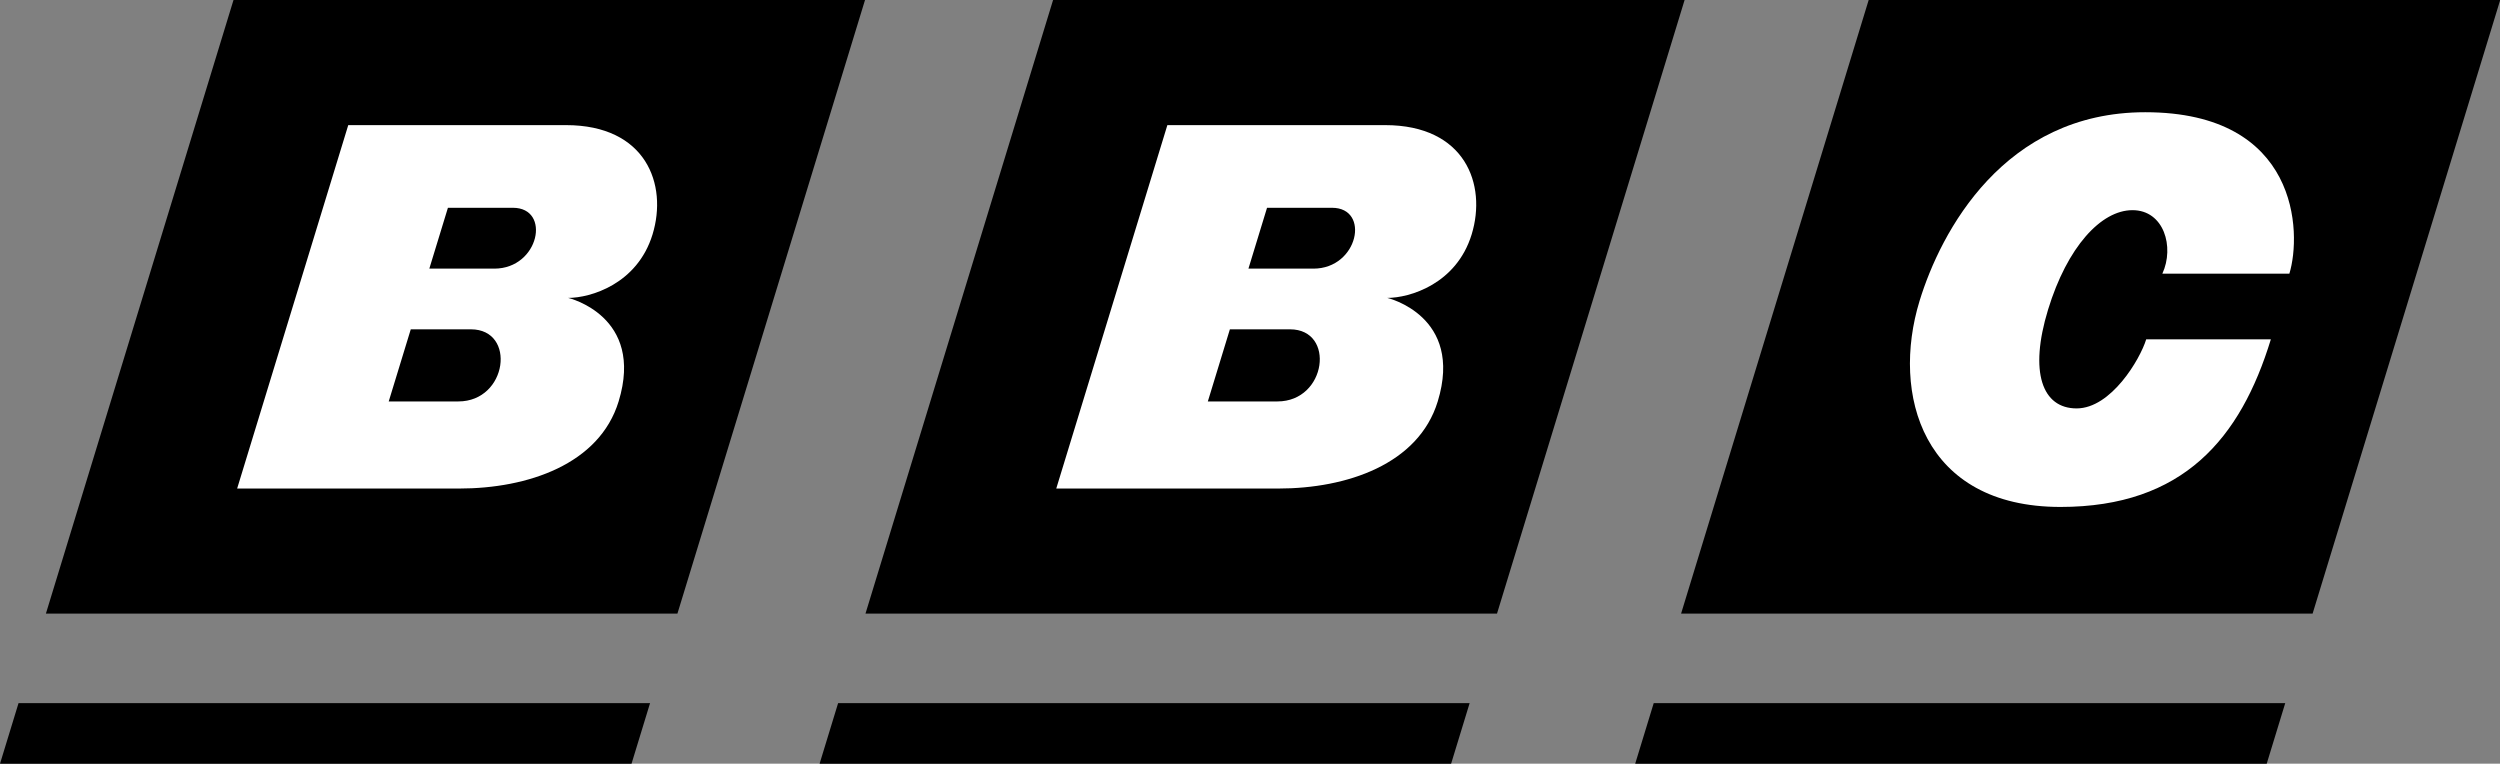 <?xml version="1.0" encoding="UTF-8" standalone="no"?>
<svg
   xmlns:dc="http://purl.org/dc/elements/1.1/"
   xmlns:cc="http://creativecommons.org/ns#"
   xmlns:rdf="http://www.w3.org/1999/02/22-rdf-syntax-ns#"
   xmlns:svg="http://www.w3.org/2000/svg"
   xmlns="http://www.w3.org/2000/svg"
   xmlns:sodipodi="http://sodipodi.sourceforge.net/DTD/sodipodi-0.dtd"
   xmlns:inkscape="http://www.inkscape.org/namespaces/inkscape"
   sodipodi:docname="BBC (1988) Print.svg"
   inkscape:version="1.0 (4035a4fb49, 2020-05-01)"
   xml:space="preserve"
   enable-background="new 0 0 770 235"
   viewBox="0 0 1000 305.475"
   height="305.475"
   width="1000"
   y="0px"
   x="0px"
   id="Layer_1"
   version="1.1"><rect x="0" y="0" width="1000" height="305.475" fill="#808080" stroke="none"/><defs
   id="defs5409" /><sodipodi:namedview
   inkscape:document-rotation="0"
   inkscape:current-layer="Layer_1"
   inkscape:window-maximized="1"
   inkscape:window-y="-8"
   inkscape:window-x="-8"
   inkscape:cy="139.83574"
   inkscape:cx="830.35244"
   inkscape:zoom="0.43805804"
   showgrid="false"
   id="namedview5407"
   inkscape:window-height="961"
   inkscape:window-width="1280"
   inkscape:pageshadow="2"
   inkscape:pageopacity="0"
   guidetolerance="10"
   gridtolerance="10"
   objecttolerance="10"
   borderopacity="1"
   bordercolor="#666666"
   pagecolor="#ffffff" />
<polygon
   style="fill:#000000"
   transform="matrix(1.3,0,0,1.3,-0.459,9.8478514e-5)"
   id="polygon5389"
   points="14.476,188.805 208.791,188.805 266.514,0 72.2,0 " />
<polygon
   style="fill:#000000"
   transform="matrix(1.3,0,0,1.3,-0.459,9.8478514e-5)"
   id="polygon5391"
   points="266.654,188.805 460.969,188.805 518.692,0 324.378,0 " />
<polygon
   style="fill:#000000"
   transform="matrix(1.3,0,0,1.3,-0.459,9.8478514e-5)"
   id="polygon5393"
   points="517.609,188.805 711.924,188.805 769.647,0 575.332,0 " />
<path
   style="fill:#ffffff"
   inkscape:connector-curvature="0"
   id="path5395"
   d="m 227.266,119.163 c 8.854,0 27.663,-5.474 33.761,-25.418 6.098,-19.944 -2.569,-43.696 -34.621,-43.696 l -87.107,0 -44.443,145.368 88.82,0 c 27.417,0 56.089,-9.71 63.773,-34.842 10.478,-34.272 -20.182,-41.412 -20.182,-41.412 z m -48.097,-36.049 25.989,0 c 15.422,0 10.551,24.339 -7.441,24.339 l -25.989,0 7.441,-24.339 z m 4.169,77.461 -27.85,0 8.818,-28.845 24.052,0 c 18.282,-10e-4 14.686,28.845 -5.02,28.845 z" />
<path
   style="fill:#ffffff"
   inkscape:connector-curvature="0"
   id="path5397"
   d="m 554.911,119.163 c 8.854,0 27.663,-5.474 33.761,-25.418 6.098,-19.944 -2.569,-43.696 -34.621,-43.696 l -87.107,0 -44.443,145.368 88.82,0 c 27.417,0 56.089,-9.71 63.773,-34.842 10.478,-34.272 -20.182,-41.412 -20.182,-41.412 z m -48.097,-36.049 25.989,0 c 15.422,0 10.551,24.339 -7.441,24.339 l -25.989,0 7.441,-24.339 z m 4.169,77.461 -27.85,0 8.818,-28.845 24.052,0 c 18.282,-10e-4 14.686,28.845 -5.02,28.845 z" />
<path
   style="fill:#ffffff"
   inkscape:connector-curvature="0"
   id="path5399"
   d="m 858.481,135.734 49.859,0 c -12.086,39.531 -35.01,67.043 -84.156,67.043 -55.201,0 -67.763,-45.11 -56.367,-82.386 8.492,-27.779 33.767,-75.502 90.274,-75.502 61.493,0 62.665,48.197 57.657,64.58 l -50.809,0 c 4.928,-10.684 0.645,-25.404 -11.94,-25.404 -12.584,0 -26.106,14.72 -33.765,39.769 -7.658,25.049 -2.352,39.531 11.42,39.531 13.771,-0.001 25.387,-19.648 27.828,-27.632 z" />
<polygon
   style="fill:#000000"
   transform="matrix(1.3,0,0,1.3,-0.459,9.8478514e-5)"
   id="polygon5401"
   points="0.353,235 194.668,235 200.369,216.353 6.054,216.353 " />
<polygon
   style="fill:#000000"
   transform="matrix(1.3,0,0,1.3,-0.459,9.8478514e-5)"
   id="polygon5403"
   points="252.531,235 446.846,235 452.547,216.353 258.232,216.353 " />
<polygon
   style="fill:#000000"
   transform="matrix(1.3,0,0,1.3,-0.459,9.8478514e-5)"
   id="polygon5405"
   points="503.486,235 697.8,235 703.501,216.353 509.187,216.353 " />
</svg>
